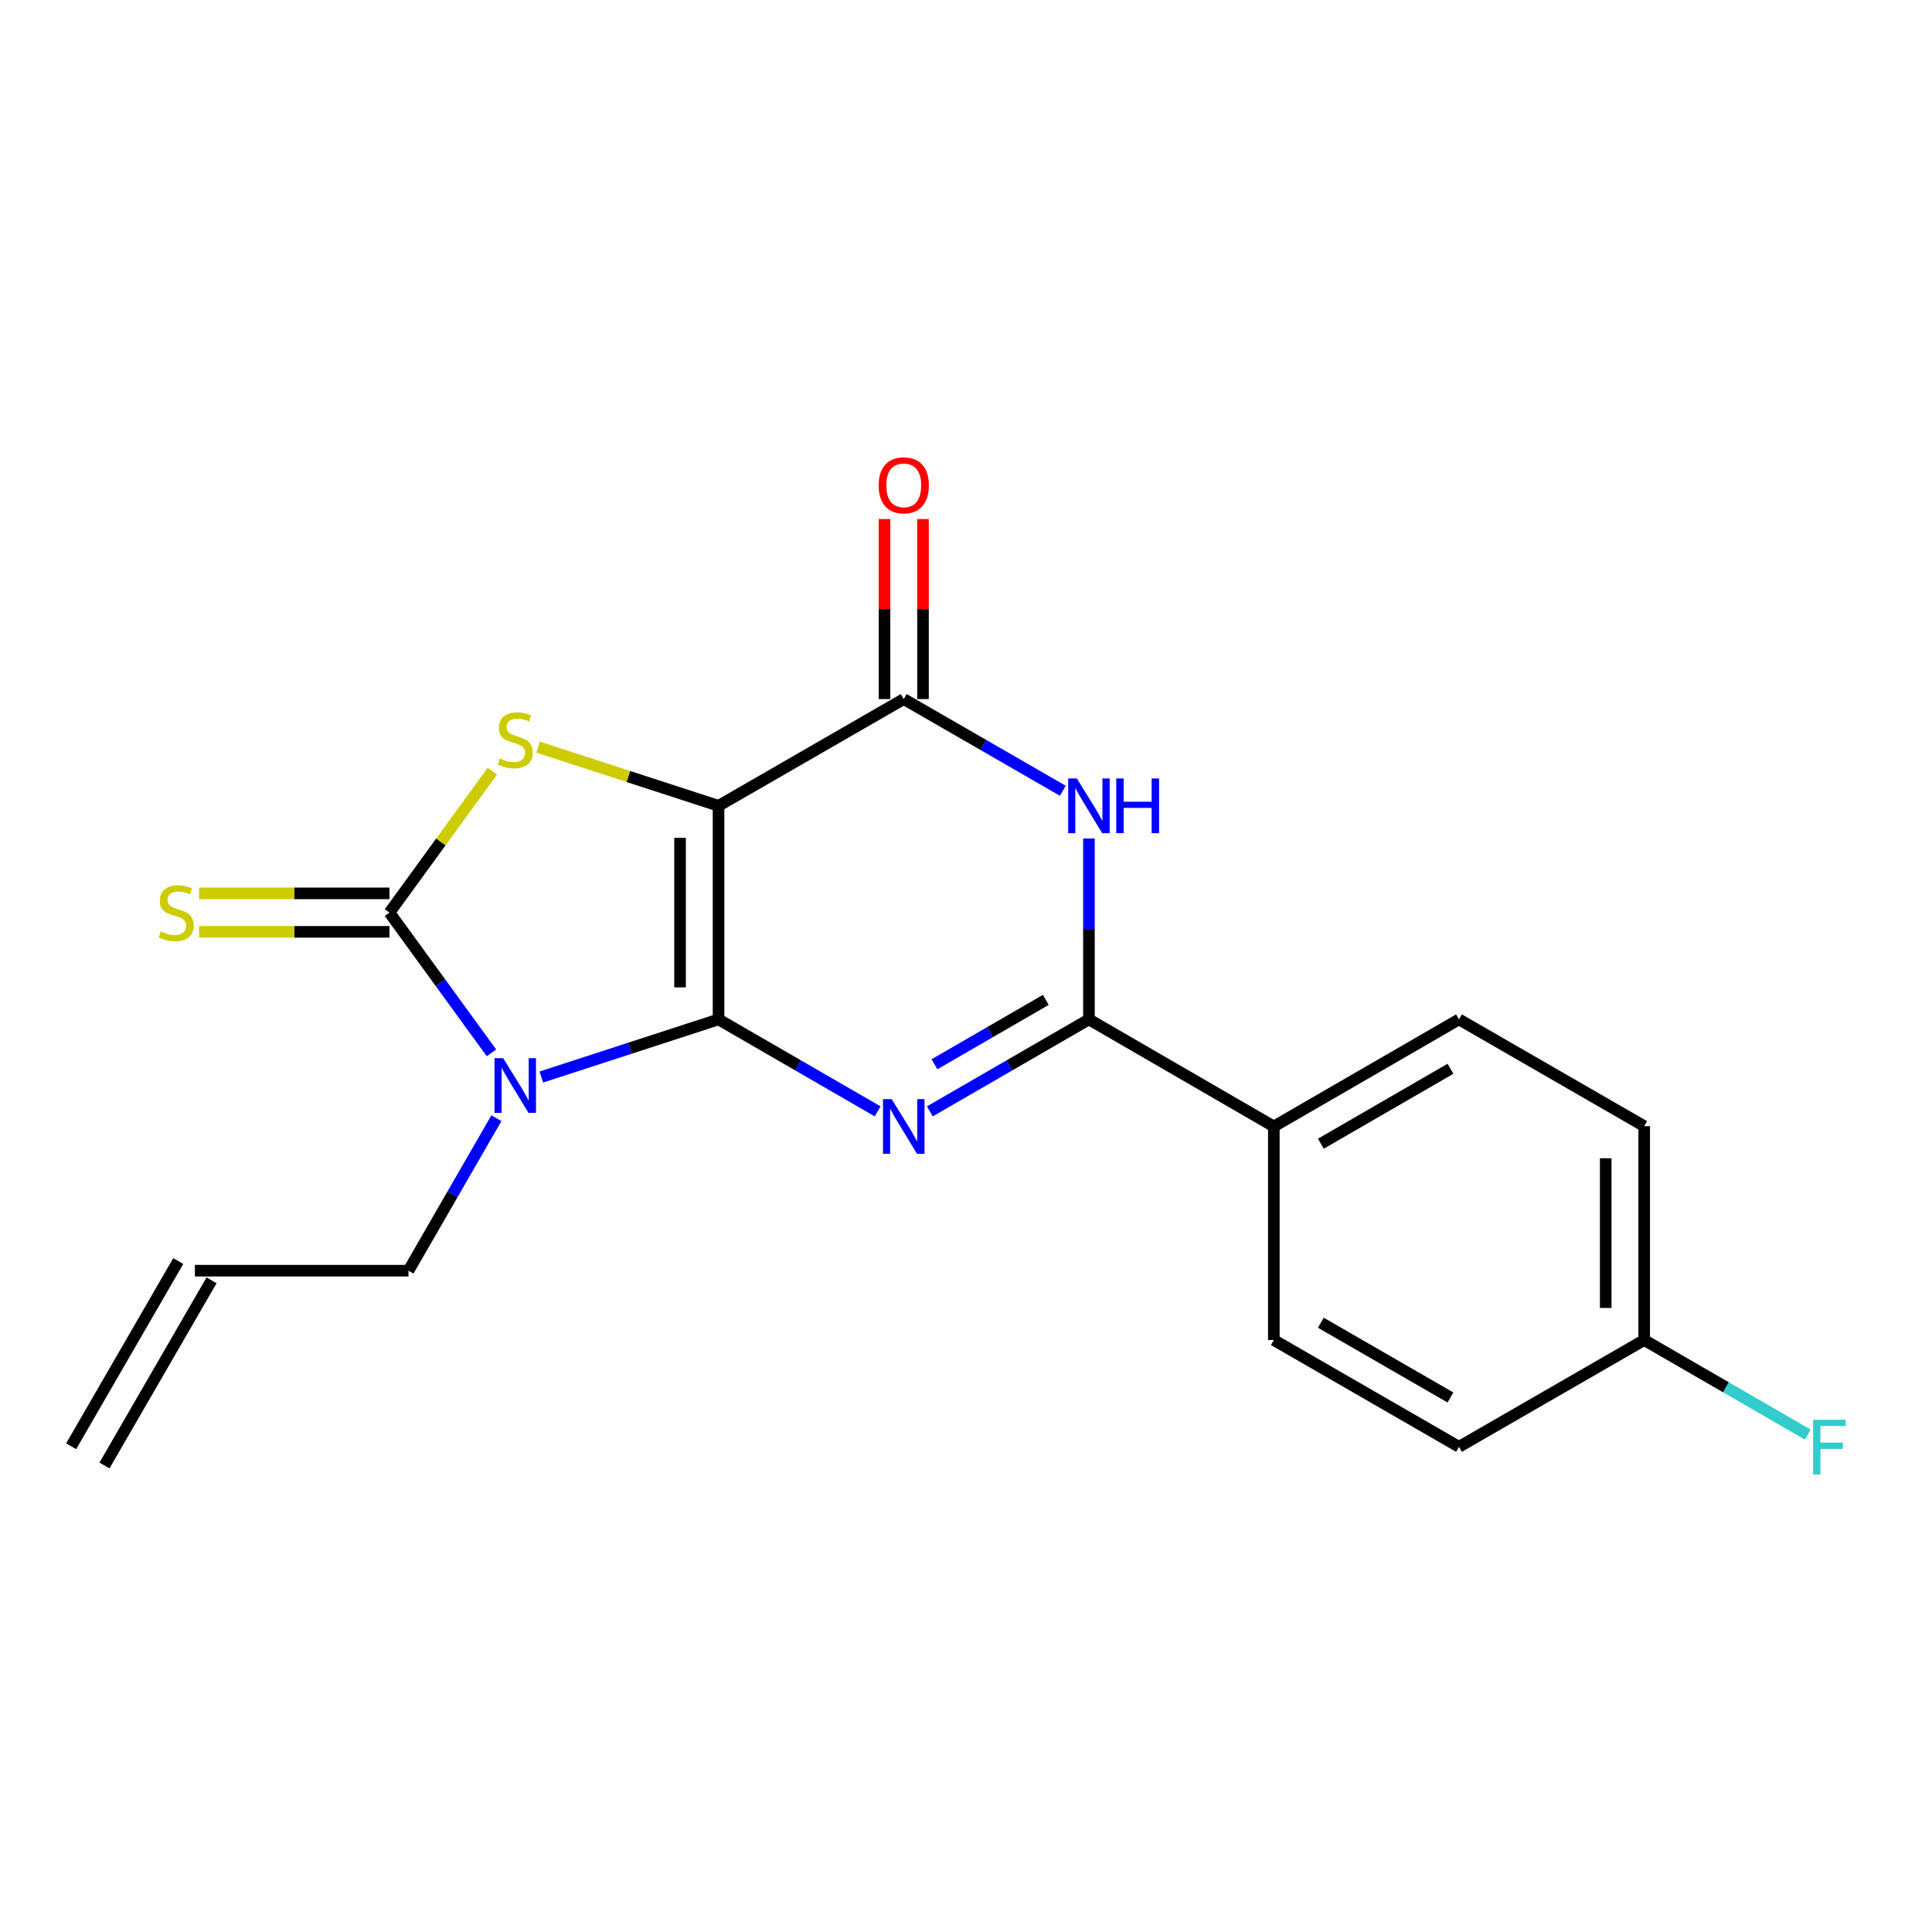 <?xml version='1.0' encoding='iso-8859-1'?>
<svg version='1.1' baseProfile='full'
              xmlns='http://www.w3.org/2000/svg'
                      xmlns:rdkit='http://www.rdkit.org/xml'
                      xmlns:xlink='http://www.w3.org/1999/xlink'
                  xml:space='preserve'
width='1000px' height='1000px' viewBox='0 0 1000 1000'>
<!-- END OF HEADER -->
<rect style='opacity:1.0;fill:#FFFFFF;stroke:none' width='1000' height='1000' x='0' y='0'> </rect>
<path class='bond-0' d='M 371.915,527.638 L 371.915,417.088' style='fill:none;fill-rule:evenodd;stroke:#000000;stroke-width:6px;stroke-linecap:butt;stroke-linejoin:miter;stroke-opacity:1' />
<path class='bond-0' d='M 352,511.056 L 352,433.671' style='fill:none;fill-rule:evenodd;stroke:#000000;stroke-width:6px;stroke-linecap:butt;stroke-linejoin:miter;stroke-opacity:1' />
<path class='bond-1' d='M 371.915,527.638 L 326.054,542.552' style='fill:none;fill-rule:evenodd;stroke:#000000;stroke-width:6px;stroke-linecap:butt;stroke-linejoin:miter;stroke-opacity:1' />
<path class='bond-1' d='M 326.054,542.552 L 280.193,557.466' style='fill:none;fill-rule:evenodd;stroke:#0000FF;stroke-width:6px;stroke-linecap:butt;stroke-linejoin:miter;stroke-opacity:1' />
<path class='bond-2' d='M 371.915,527.638 L 413.095,551.443' style='fill:none;fill-rule:evenodd;stroke:#000000;stroke-width:6px;stroke-linecap:butt;stroke-linejoin:miter;stroke-opacity:1' />
<path class='bond-2' d='M 413.095,551.443 L 454.275,575.248' style='fill:none;fill-rule:evenodd;stroke:#0000FF;stroke-width:6px;stroke-linecap:butt;stroke-linejoin:miter;stroke-opacity:1' />
<path class='bond-4' d='M 371.915,417.088 L 325.224,401.904' style='fill:none;fill-rule:evenodd;stroke:#000000;stroke-width:6px;stroke-linecap:butt;stroke-linejoin:miter;stroke-opacity:1' />
<path class='bond-4' d='M 325.224,401.904 L 278.533,386.72' style='fill:none;fill-rule:evenodd;stroke:#CCCC00;stroke-width:6px;stroke-linecap:butt;stroke-linejoin:miter;stroke-opacity:1' />
<path class='bond-6' d='M 371.915,417.088 L 467.783,361.836' style='fill:none;fill-rule:evenodd;stroke:#000000;stroke-width:6px;stroke-linecap:butt;stroke-linejoin:miter;stroke-opacity:1' />
<path class='bond-3' d='M 254.372,544.932 L 227.974,508.648' style='fill:none;fill-rule:evenodd;stroke:#0000FF;stroke-width:6px;stroke-linecap:butt;stroke-linejoin:miter;stroke-opacity:1' />
<path class='bond-3' d='M 227.974,508.648 L 201.576,472.363' style='fill:none;fill-rule:evenodd;stroke:#000000;stroke-width:6px;stroke-linecap:butt;stroke-linejoin:miter;stroke-opacity:1' />
<path class='bond-11' d='M 256.928,578.785 L 234.175,618.245' style='fill:none;fill-rule:evenodd;stroke:#0000FF;stroke-width:6px;stroke-linecap:butt;stroke-linejoin:miter;stroke-opacity:1' />
<path class='bond-11' d='M 234.175,618.245 L 211.423,657.705' style='fill:none;fill-rule:evenodd;stroke:#000000;stroke-width:6px;stroke-linecap:butt;stroke-linejoin:miter;stroke-opacity:1' />
<path class='bond-5' d='M 481.291,575.247 L 522.46,551.442' style='fill:none;fill-rule:evenodd;stroke:#0000FF;stroke-width:6px;stroke-linecap:butt;stroke-linejoin:miter;stroke-opacity:1' />
<path class='bond-5' d='M 522.46,551.442 L 563.629,527.638' style='fill:none;fill-rule:evenodd;stroke:#000000;stroke-width:6px;stroke-linecap:butt;stroke-linejoin:miter;stroke-opacity:1' />
<path class='bond-5' d='M 483.673,550.865 L 512.492,534.202' style='fill:none;fill-rule:evenodd;stroke:#0000FF;stroke-width:6px;stroke-linecap:butt;stroke-linejoin:miter;stroke-opacity:1' />
<path class='bond-5' d='M 512.492,534.202 L 541.31,517.539' style='fill:none;fill-rule:evenodd;stroke:#000000;stroke-width:6px;stroke-linecap:butt;stroke-linejoin:miter;stroke-opacity:1' />
<path class='bond-8' d='M 201.576,462.406 L 152.304,462.406' style='fill:none;fill-rule:evenodd;stroke:#000000;stroke-width:6px;stroke-linecap:butt;stroke-linejoin:miter;stroke-opacity:1' />
<path class='bond-8' d='M 152.304,462.406 L 103.032,462.406' style='fill:none;fill-rule:evenodd;stroke:#CCCC00;stroke-width:6px;stroke-linecap:butt;stroke-linejoin:miter;stroke-opacity:1' />
<path class='bond-8' d='M 201.576,482.321 L 152.304,482.321' style='fill:none;fill-rule:evenodd;stroke:#000000;stroke-width:6px;stroke-linecap:butt;stroke-linejoin:miter;stroke-opacity:1' />
<path class='bond-8' d='M 152.304,482.321 L 103.032,482.321' style='fill:none;fill-rule:evenodd;stroke:#CCCC00;stroke-width:6px;stroke-linecap:butt;stroke-linejoin:miter;stroke-opacity:1' />
<path class='bond-20' d='M 201.576,472.363 L 228.208,435.757' style='fill:none;fill-rule:evenodd;stroke:#000000;stroke-width:6px;stroke-linecap:butt;stroke-linejoin:miter;stroke-opacity:1' />
<path class='bond-20' d='M 228.208,435.757 L 254.84,399.152' style='fill:none;fill-rule:evenodd;stroke:#CCCC00;stroke-width:6px;stroke-linecap:butt;stroke-linejoin:miter;stroke-opacity:1' />
<path class='bond-9' d='M 563.629,527.638 L 659.331,583.057' style='fill:none;fill-rule:evenodd;stroke:#000000;stroke-width:6px;stroke-linecap:butt;stroke-linejoin:miter;stroke-opacity:1' />
<path class='bond-21' d='M 563.629,527.638 L 563.629,480.825' style='fill:none;fill-rule:evenodd;stroke:#000000;stroke-width:6px;stroke-linecap:butt;stroke-linejoin:miter;stroke-opacity:1' />
<path class='bond-21' d='M 563.629,480.825 L 563.629,434.012' style='fill:none;fill-rule:evenodd;stroke:#0000FF;stroke-width:6px;stroke-linecap:butt;stroke-linejoin:miter;stroke-opacity:1' />
<path class='bond-7' d='M 467.783,361.836 L 508.953,385.569' style='fill:none;fill-rule:evenodd;stroke:#000000;stroke-width:6px;stroke-linecap:butt;stroke-linejoin:miter;stroke-opacity:1' />
<path class='bond-7' d='M 508.953,385.569 L 550.123,409.303' style='fill:none;fill-rule:evenodd;stroke:#0000FF;stroke-width:6px;stroke-linecap:butt;stroke-linejoin:miter;stroke-opacity:1' />
<path class='bond-10' d='M 477.741,361.836 L 477.741,315.247' style='fill:none;fill-rule:evenodd;stroke:#000000;stroke-width:6px;stroke-linecap:butt;stroke-linejoin:miter;stroke-opacity:1' />
<path class='bond-10' d='M 477.741,315.247 L 477.741,268.659' style='fill:none;fill-rule:evenodd;stroke:#FF0000;stroke-width:6px;stroke-linecap:butt;stroke-linejoin:miter;stroke-opacity:1' />
<path class='bond-10' d='M 457.826,361.836 L 457.826,315.247' style='fill:none;fill-rule:evenodd;stroke:#000000;stroke-width:6px;stroke-linecap:butt;stroke-linejoin:miter;stroke-opacity:1' />
<path class='bond-10' d='M 457.826,315.247 L 457.826,268.659' style='fill:none;fill-rule:evenodd;stroke:#FF0000;stroke-width:6px;stroke-linecap:butt;stroke-linejoin:miter;stroke-opacity:1' />
<path class='bond-13' d='M 659.331,583.057 L 755.177,527.638' style='fill:none;fill-rule:evenodd;stroke:#000000;stroke-width:6px;stroke-linecap:butt;stroke-linejoin:miter;stroke-opacity:1' />
<path class='bond-13' d='M 683.677,591.985 L 750.769,553.191' style='fill:none;fill-rule:evenodd;stroke:#000000;stroke-width:6px;stroke-linecap:butt;stroke-linejoin:miter;stroke-opacity:1' />
<path class='bond-14' d='M 659.331,583.057 L 659.331,693.596' style='fill:none;fill-rule:evenodd;stroke:#000000;stroke-width:6px;stroke-linecap:butt;stroke-linejoin:miter;stroke-opacity:1' />
<path class='bond-12' d='M 211.423,657.705 L 100.884,657.705' style='fill:none;fill-rule:evenodd;stroke:#000000;stroke-width:6px;stroke-linecap:butt;stroke-linejoin:miter;stroke-opacity:1' />
<path class='bond-15' d='M 92.264,652.72 L 36.834,748.577' style='fill:none;fill-rule:evenodd;stroke:#000000;stroke-width:6px;stroke-linecap:butt;stroke-linejoin:miter;stroke-opacity:1' />
<path class='bond-15' d='M 109.504,662.689 L 54.075,758.546' style='fill:none;fill-rule:evenodd;stroke:#000000;stroke-width:6px;stroke-linecap:butt;stroke-linejoin:miter;stroke-opacity:1' />
<path class='bond-17' d='M 755.177,527.638 L 851.034,582.902' style='fill:none;fill-rule:evenodd;stroke:#000000;stroke-width:6px;stroke-linecap:butt;stroke-linejoin:miter;stroke-opacity:1' />
<path class='bond-18' d='M 659.331,693.596 L 755.177,748.871' style='fill:none;fill-rule:evenodd;stroke:#000000;stroke-width:6px;stroke-linecap:butt;stroke-linejoin:miter;stroke-opacity:1' />
<path class='bond-18' d='M 683.657,684.635 L 750.75,723.328' style='fill:none;fill-rule:evenodd;stroke:#000000;stroke-width:6px;stroke-linecap:butt;stroke-linejoin:miter;stroke-opacity:1' />
<path class='bond-16' d='M 851.034,693.596 L 755.177,748.871' style='fill:none;fill-rule:evenodd;stroke:#000000;stroke-width:6px;stroke-linecap:butt;stroke-linejoin:miter;stroke-opacity:1' />
<path class='bond-19' d='M 851.034,693.596 L 893.369,718.071' style='fill:none;fill-rule:evenodd;stroke:#000000;stroke-width:6px;stroke-linecap:butt;stroke-linejoin:miter;stroke-opacity:1' />
<path class='bond-19' d='M 893.369,718.071 L 935.703,742.546' style='fill:none;fill-rule:evenodd;stroke:#33CCCC;stroke-width:6px;stroke-linecap:butt;stroke-linejoin:miter;stroke-opacity:1' />
<path class='bond-22' d='M 851.034,693.596 L 851.034,582.902' style='fill:none;fill-rule:evenodd;stroke:#000000;stroke-width:6px;stroke-linecap:butt;stroke-linejoin:miter;stroke-opacity:1' />
<path class='bond-22' d='M 831.119,676.992 L 831.119,599.506' style='fill:none;fill-rule:evenodd;stroke:#000000;stroke-width:6px;stroke-linecap:butt;stroke-linejoin:miter;stroke-opacity:1' />
<path  class='atom-2' d='M 260.427 547.699
L 269.707 562.699
Q 270.627 564.179, 272.107 566.859
Q 273.587 569.539, 273.667 569.699
L 273.667 547.699
L 277.427 547.699
L 277.427 576.019
L 273.547 576.019
L 263.587 559.619
Q 262.427 557.699, 261.187 555.499
Q 259.987 553.299, 259.627 552.619
L 259.627 576.019
L 255.947 576.019
L 255.947 547.699
L 260.427 547.699
' fill='#0000FF'/>
<path  class='atom-3' d='M 461.523 568.897
L 470.803 583.897
Q 471.723 585.377, 473.203 588.057
Q 474.683 590.737, 474.763 590.897
L 474.763 568.897
L 478.523 568.897
L 478.523 597.217
L 474.643 597.217
L 464.683 580.817
Q 463.523 578.897, 462.283 576.697
Q 461.083 574.497, 460.723 573.817
L 460.723 597.217
L 457.043 597.217
L 457.043 568.897
L 461.523 568.897
' fill='#0000FF'/>
<path  class='atom-5' d='M 258.687 392.588
Q 259.007 392.708, 260.327 393.268
Q 261.647 393.828, 263.087 394.188
Q 264.567 394.508, 266.007 394.508
Q 268.687 394.508, 270.247 393.228
Q 271.807 391.908, 271.807 389.628
Q 271.807 388.068, 271.007 387.108
Q 270.247 386.148, 269.047 385.628
Q 267.847 385.108, 265.847 384.508
Q 263.327 383.748, 261.807 383.028
Q 260.327 382.308, 259.247 380.788
Q 258.207 379.268, 258.207 376.708
Q 258.207 373.148, 260.607 370.948
Q 263.047 368.748, 267.847 368.748
Q 271.127 368.748, 274.847 370.308
L 273.927 373.388
Q 270.527 371.988, 267.967 371.988
Q 265.207 371.988, 263.687 373.148
Q 262.167 374.268, 262.207 376.228
Q 262.207 377.748, 262.967 378.668
Q 263.767 379.588, 264.887 380.108
Q 266.047 380.628, 267.967 381.228
Q 270.527 382.028, 272.047 382.828
Q 273.567 383.628, 274.647 385.268
Q 275.767 386.868, 275.767 389.628
Q 275.767 393.548, 273.127 395.668
Q 270.527 397.748, 266.167 397.748
Q 263.647 397.748, 261.727 397.188
Q 259.847 396.668, 257.607 395.748
L 258.687 392.588
' fill='#CCCC00'/>
<path  class='atom-8' d='M 557.369 402.928
L 566.649 417.928
Q 567.569 419.408, 569.049 422.088
Q 570.529 424.768, 570.609 424.928
L 570.609 402.928
L 574.369 402.928
L 574.369 431.248
L 570.489 431.248
L 560.529 414.848
Q 559.369 412.928, 558.129 410.728
Q 556.929 408.528, 556.569 407.848
L 556.569 431.248
L 552.889 431.248
L 552.889 402.928
L 557.369 402.928
' fill='#0000FF'/>
<path  class='atom-8' d='M 577.769 402.928
L 581.609 402.928
L 581.609 414.968
L 596.089 414.968
L 596.089 402.928
L 599.929 402.928
L 599.929 431.248
L 596.089 431.248
L 596.089 418.168
L 581.609 418.168
L 581.609 431.248
L 577.769 431.248
L 577.769 402.928
' fill='#0000FF'/>
<path  class='atom-9' d='M 83.192 482.083
Q 83.512 482.203, 84.832 482.763
Q 86.152 483.323, 87.592 483.683
Q 89.072 484.003, 90.512 484.003
Q 93.192 484.003, 94.752 482.723
Q 96.312 481.403, 96.312 479.123
Q 96.312 477.563, 95.512 476.603
Q 94.752 475.643, 93.552 475.123
Q 92.352 474.603, 90.352 474.003
Q 87.832 473.243, 86.312 472.523
Q 84.832 471.803, 83.752 470.283
Q 82.712 468.763, 82.712 466.203
Q 82.712 462.643, 85.112 460.443
Q 87.552 458.243, 92.352 458.243
Q 95.632 458.243, 99.352 459.803
L 98.432 462.883
Q 95.032 461.483, 92.472 461.483
Q 89.712 461.483, 88.192 462.643
Q 86.672 463.763, 86.712 465.723
Q 86.712 467.243, 87.472 468.163
Q 88.272 469.083, 89.392 469.603
Q 90.552 470.123, 92.472 470.723
Q 95.032 471.523, 96.552 472.323
Q 98.072 473.123, 99.152 474.763
Q 100.272 476.363, 100.272 479.123
Q 100.272 483.043, 97.632 485.163
Q 95.032 487.243, 90.672 487.243
Q 88.152 487.243, 86.232 486.683
Q 84.352 486.163, 82.112 485.243
L 83.192 482.083
' fill='#CCCC00'/>
<path  class='atom-11' d='M 454.783 251.211
Q 454.783 244.411, 458.143 240.611
Q 461.503 236.811, 467.783 236.811
Q 474.063 236.811, 477.423 240.611
Q 480.783 244.411, 480.783 251.211
Q 480.783 258.091, 477.383 262.011
Q 473.983 265.891, 467.783 265.891
Q 461.543 265.891, 458.143 262.011
Q 454.783 258.131, 454.783 251.211
M 467.783 262.691
Q 472.103 262.691, 474.423 259.811
Q 476.783 256.891, 476.783 251.211
Q 476.783 245.651, 474.423 242.851
Q 472.103 240.011, 467.783 240.011
Q 463.463 240.011, 461.103 242.811
Q 458.783 245.611, 458.783 251.211
Q 458.783 256.931, 461.103 259.811
Q 463.463 262.691, 467.783 262.691
' fill='#FF0000'/>
<path  class='atom-20' d='M 938.471 734.855
L 955.311 734.855
L 955.311 738.095
L 942.271 738.095
L 942.271 746.695
L 953.871 746.695
L 953.871 749.975
L 942.271 749.975
L 942.271 763.175
L 938.471 763.175
L 938.471 734.855
' fill='#33CCCC'/>
</svg>
